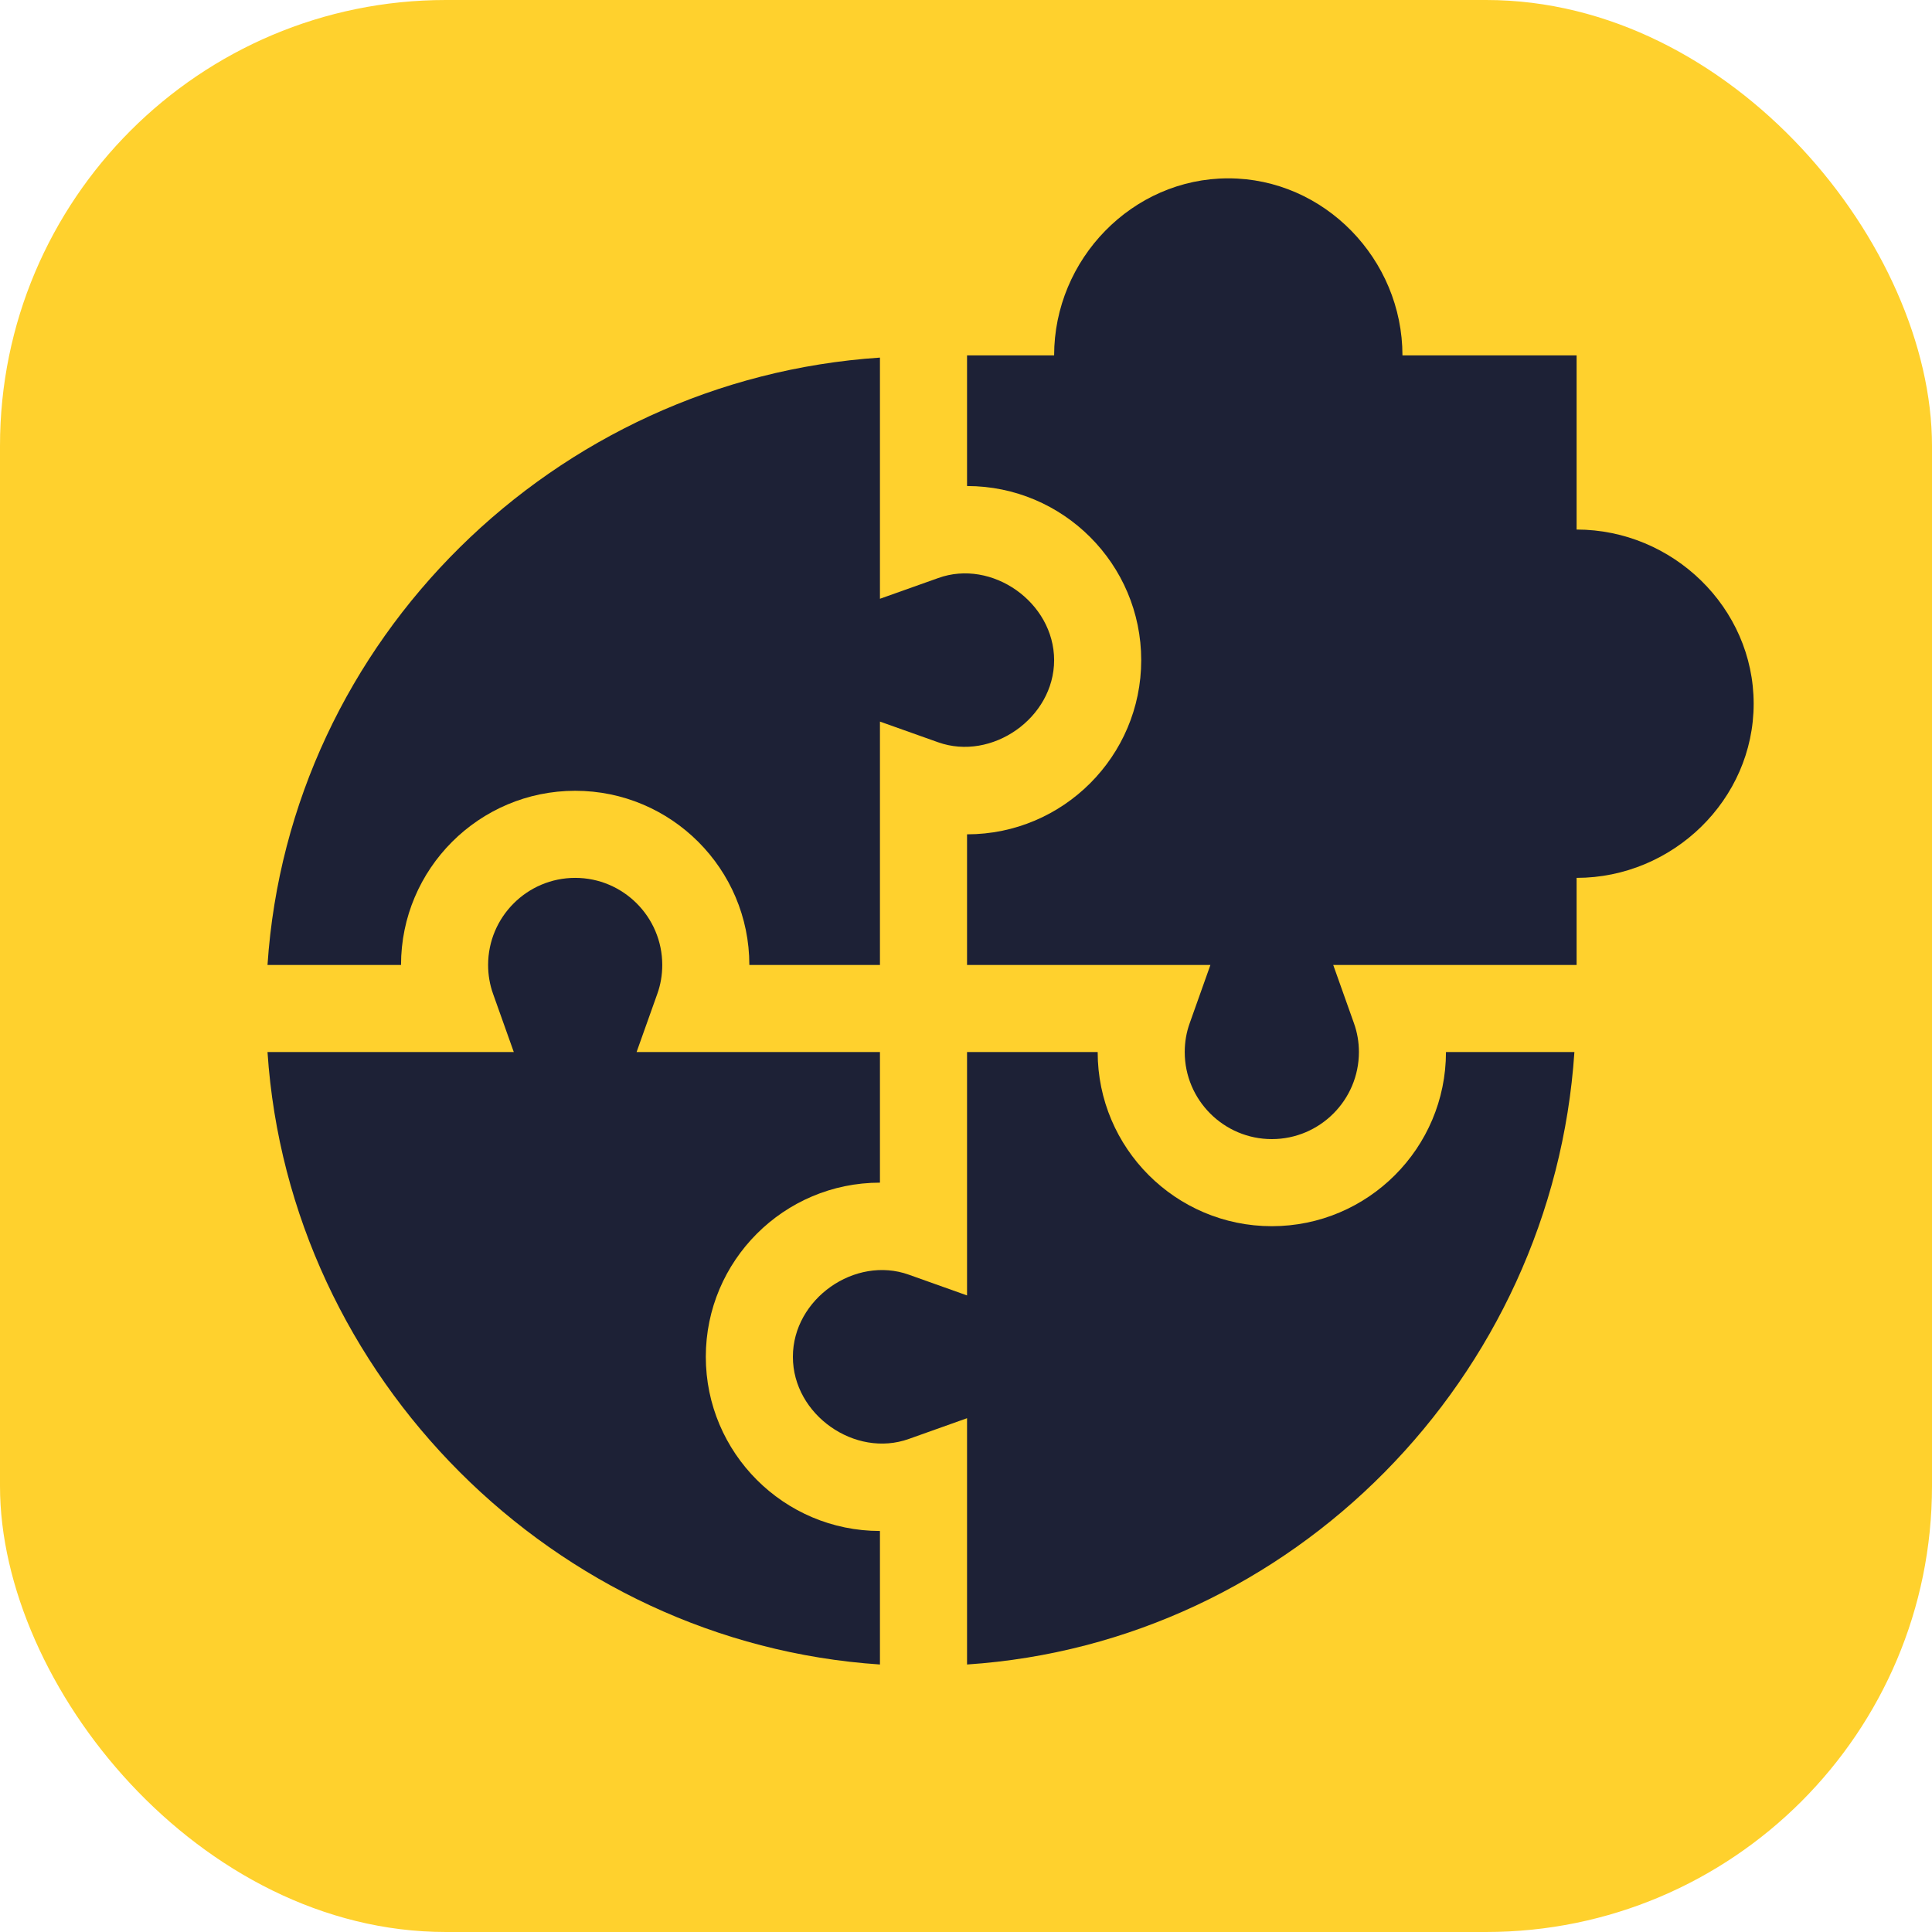 <?xml version="1.0" encoding="UTF-8"?> <svg xmlns="http://www.w3.org/2000/svg" width="65" height="65" viewBox="0 0 65 65" fill="none"><rect width="65" height="65" rx="15" fill="#FFD12D"></rect><path d="M29.605 56V51.508C26.374 51.508 23.746 48.88 23.746 45.648C23.746 42.417 26.374 39.789 29.605 39.789V35.395H21.417L22.114 33.438C22.226 33.127 22.281 32.8 22.281 32.465C22.281 30.85 20.967 29.535 19.352 29.535C17.736 29.535 16.422 30.85 16.422 32.465C16.422 32.8 16.478 33.127 16.589 33.438L17.286 35.395H9C9.727 46.341 18.659 55.273 29.605 56Z" fill="#1D2136"></path><path d="M19.352 26.605C22.583 26.605 25.211 29.233 25.211 32.465H29.605V24.277L31.562 24.973C33.366 25.616 35.463 24.159 35.465 22.211C35.463 20.261 33.368 18.794 31.562 19.449L29.605 20.145V12.031C18.659 12.758 9.727 21.518 9 32.465H13.492C13.492 29.233 16.12 26.605 19.352 26.605Z" fill="#1D2136"></path><path d="M52.969 35.395H48.648C48.648 38.626 46.021 41.254 42.789 41.254C39.557 41.254 36.93 38.626 36.93 35.395H32.535V43.583L30.578 42.886C28.767 42.235 26.674 43.699 26.676 45.648C26.674 47.598 28.769 49.062 30.578 48.411L32.535 47.714V56C43.482 55.273 52.242 46.341 52.969 35.395Z" fill="#1D2136"></path><path d="M53.043 17.816V11.957H47.184C47.184 8.725 44.556 6 41.324 6C38.093 6 35.465 8.725 35.465 11.957H32.535V16.352C35.767 16.352 38.395 18.979 38.395 22.211C38.395 25.442 35.767 28.07 32.535 28.07V32.465H40.723L40.027 34.422C39.915 34.732 39.859 35.06 39.859 35.395C39.859 37.01 41.174 38.324 42.789 38.324C44.404 38.324 45.719 37.01 45.719 35.395C45.719 35.06 45.663 34.732 45.551 34.422L44.855 32.465H53.043V29.535C56.275 29.535 59 26.907 59 23.676C59 20.444 56.275 17.816 53.043 17.816Z" fill="#1D2136"></path></svg> 